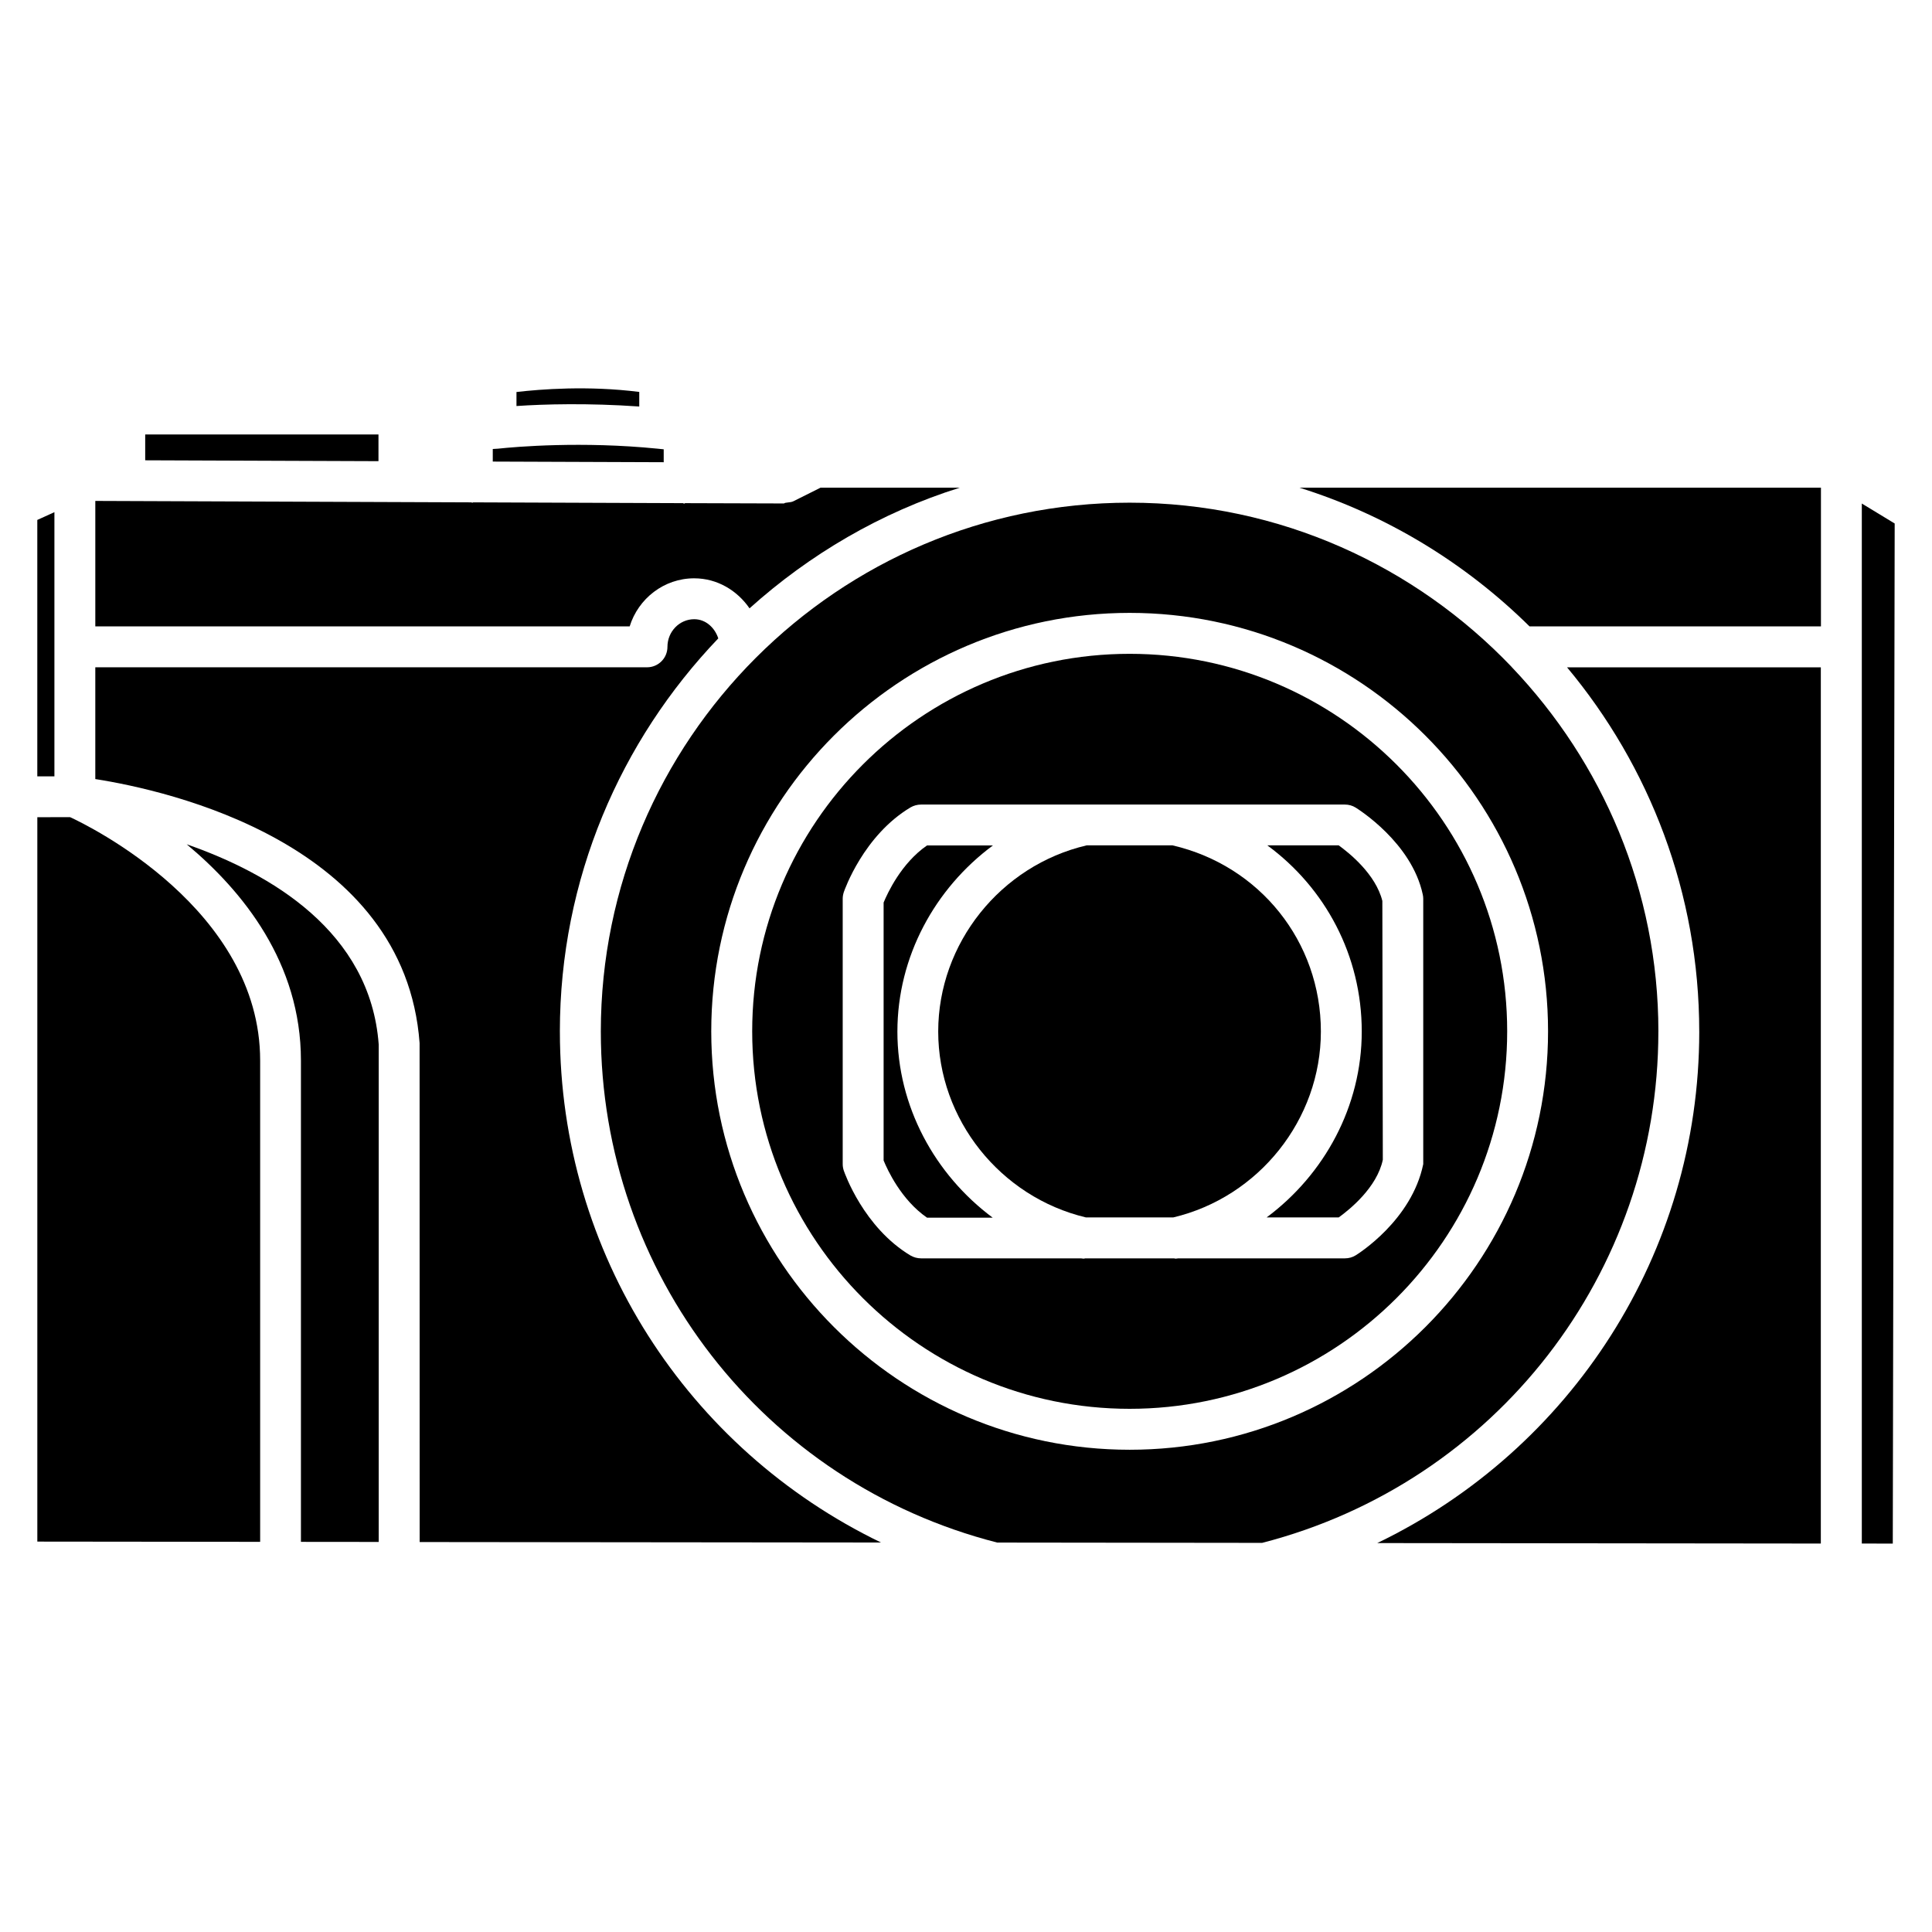 <?xml version="1.0" encoding="UTF-8"?>
<!-- Uploaded to: SVG Repo, www.svgrepo.com, Generator: SVG Repo Mixer Tools -->
<svg fill="#000000" width="800px" height="800px" version="1.1" viewBox="144 144 512 512" xmlns="http://www.w3.org/2000/svg">
 <g>
  <path d="m162.56 360.55-8.668 0.02v191.97l59.051 0.062v-127.57c-0.004-40.094-45.578-62.281-50.383-64.484z"/>
  <path d="m158.42 279.73-4.535 2.059v67.949h4.535z"/>
  <path d="m193.48 367.75c14.906 12.426 30.27 31.402 30.27 57.289v127.57l20.613 0.02v-131.81c-2.203-29.957-28.738-45.367-50.883-53.07z"/>
  <path d="m292.37 417.38c0-40.41 16.039-77.082 41.984-104.2-0.922-2.812-3.293-5.082-6.379-5.082-3.906 0-7.094 3.273-7.094 7.328 0 2.981-2.414 5.414-5.414 5.414h-146.21v29.621c19.188 3 82.035 16.918 85.941 69.965l0.02 132.23 122.26 0.125c-51.199-24.727-85.102-76.559-85.102-135.4z"/>
  <path d="m381.82 417.38c0-19.859 9.949-37.953 25.316-49.332h-17.465c-6.844 4.723-10.477 12.66-11.504 15.137v68.352c1.008 2.477 4.66 10.434 11.504 15.156h17.402c-15.348-11.422-25.254-29.496-25.254-49.312z"/>
  <path d="m313.41 251.73v-3.863c-13.625-1.723-26.156-0.715-32.539 0.02v3.715c7.328-0.5 19.02-0.816 32.539 0.129z"/>
  <path d="m244.3 259.14h-61.82v6.844l61.82 0.23z"/>
  <path d="m454.73 368.03h-22.754c-22.82 5.332-39.34 25.988-39.34 49.332 0 23.281 16.438 43.852 39.148 49.27h23.133c22.691-5.375 39.129-25.969 39.129-49.27 0-23.762-16.145-43.957-39.316-49.332z"/>
  <path d="m319.89 263.07-1.641-0.168c-19.965-1.996-37.43-0.523-42.258 0-0.5 0.023-0.965 0.062-1.402 0.086v3.336l45.301 0.168z"/>
  <path d="m327.98 297.26c6.109 0 11.398 3.234 14.652 7.957 15.934-14.316 34.805-25.422 55.715-31.973h-36.902l-7.227 3.613c-0.777 0.379-2.141 0.23-2.434 0.566l-26.199-0.082c-0.105 0-0.168 0.125-0.293 0.125-0.105 0-0.188-0.105-0.293-0.125l-55.609-0.211c-0.082 0-0.148 0.105-0.23 0.105s-0.148-0.082-0.23-0.105l-99.672-0.379v33.25h141.61c2.289-7.367 9.09-12.742 17.109-12.742z"/>
  <path d="m594.32 417.38c0 58.82-34.008 110.8-85.332 135.55l117.55 0.125v-232.21h-67.258c21.855 26.18 35.035 59.852 35.035 96.543z"/>
  <path d="m637.4 553.05 8.207 0.023 0.504-270.34-8.711-5.293z"/>
  <path d="m549.34 310h77.23v-36.754h-138.19c23.219 7.262 44.043 20.047 60.961 36.754z"/>
  <path d="m498.77 368.03h-18.914c15.344 11.273 25.023 29.18 25.023 49.332 0 19.836-9.91 37.891-25.211 49.27h19.102c2.875-2.078 10.141-7.914 11.691-15.281l-0.125-68.602c-1.762-7.078-8.754-12.684-11.566-14.719z"/>
  <path d="m583.49 417.38c0-37.43-14.84-71.371-38.812-96.543h-0.043v-0.062c-25.547-26.766-61.445-43.559-101.27-43.559-77.273 0-140.14 62.891-140.14 140.14 0 64.129 43.16 119.63 105.04 135.44l70.219 0.082c61.867-15.953 105-71.5 105-135.5zm-140.12 110.82c-61.129 0-110.88-49.75-110.88-110.9 0-61.129 49.73-110.88 110.88-110.88 61.148 0 110.88 49.75 110.88 110.88 0.004 61.176-49.75 110.9-110.88 110.9z"/>
  <path d="m443.37 317.27c-55.168 0-100.03 44.883-100.03 100.03 0 55.188 44.883 100.05 100.03 100.05 55.168 0 100.05-44.883 100.05-100.05 0.004-55.148-44.879-100.03-100.05-100.03zm59.891 159.41c-0.84 0.523-1.828 0.797-2.832 0.797h-44.211c-0.273 0.043-0.523 0.082-0.777 0.082-0.082 0-0.148-0.082-0.25-0.082h-23.656c-0.082 0-0.148 0.082-0.25 0.082-0.25 0-0.523-0.043-0.797-0.082h-42.402c-0.988 0-1.953-0.273-2.793-0.754-12.449-7.473-17.465-21.875-17.676-22.484-0.188-0.547-0.293-1.133-0.293-1.742v-70.324c0-0.586 0.105-1.176 0.293-1.762 0.211-0.586 5.227-14.988 17.676-22.441 0.84-0.484 1.805-0.754 2.793-0.754h112.33c1.008 0 1.996 0.273 2.832 0.797 0.609 0.379 14.883 9.277 17.801 23.051 0.082 0.355 0.125 0.734 0.125 1.113v70.324c-3.047 14.898-17.301 23.801-17.91 24.18z"/>
 </g>
</svg>